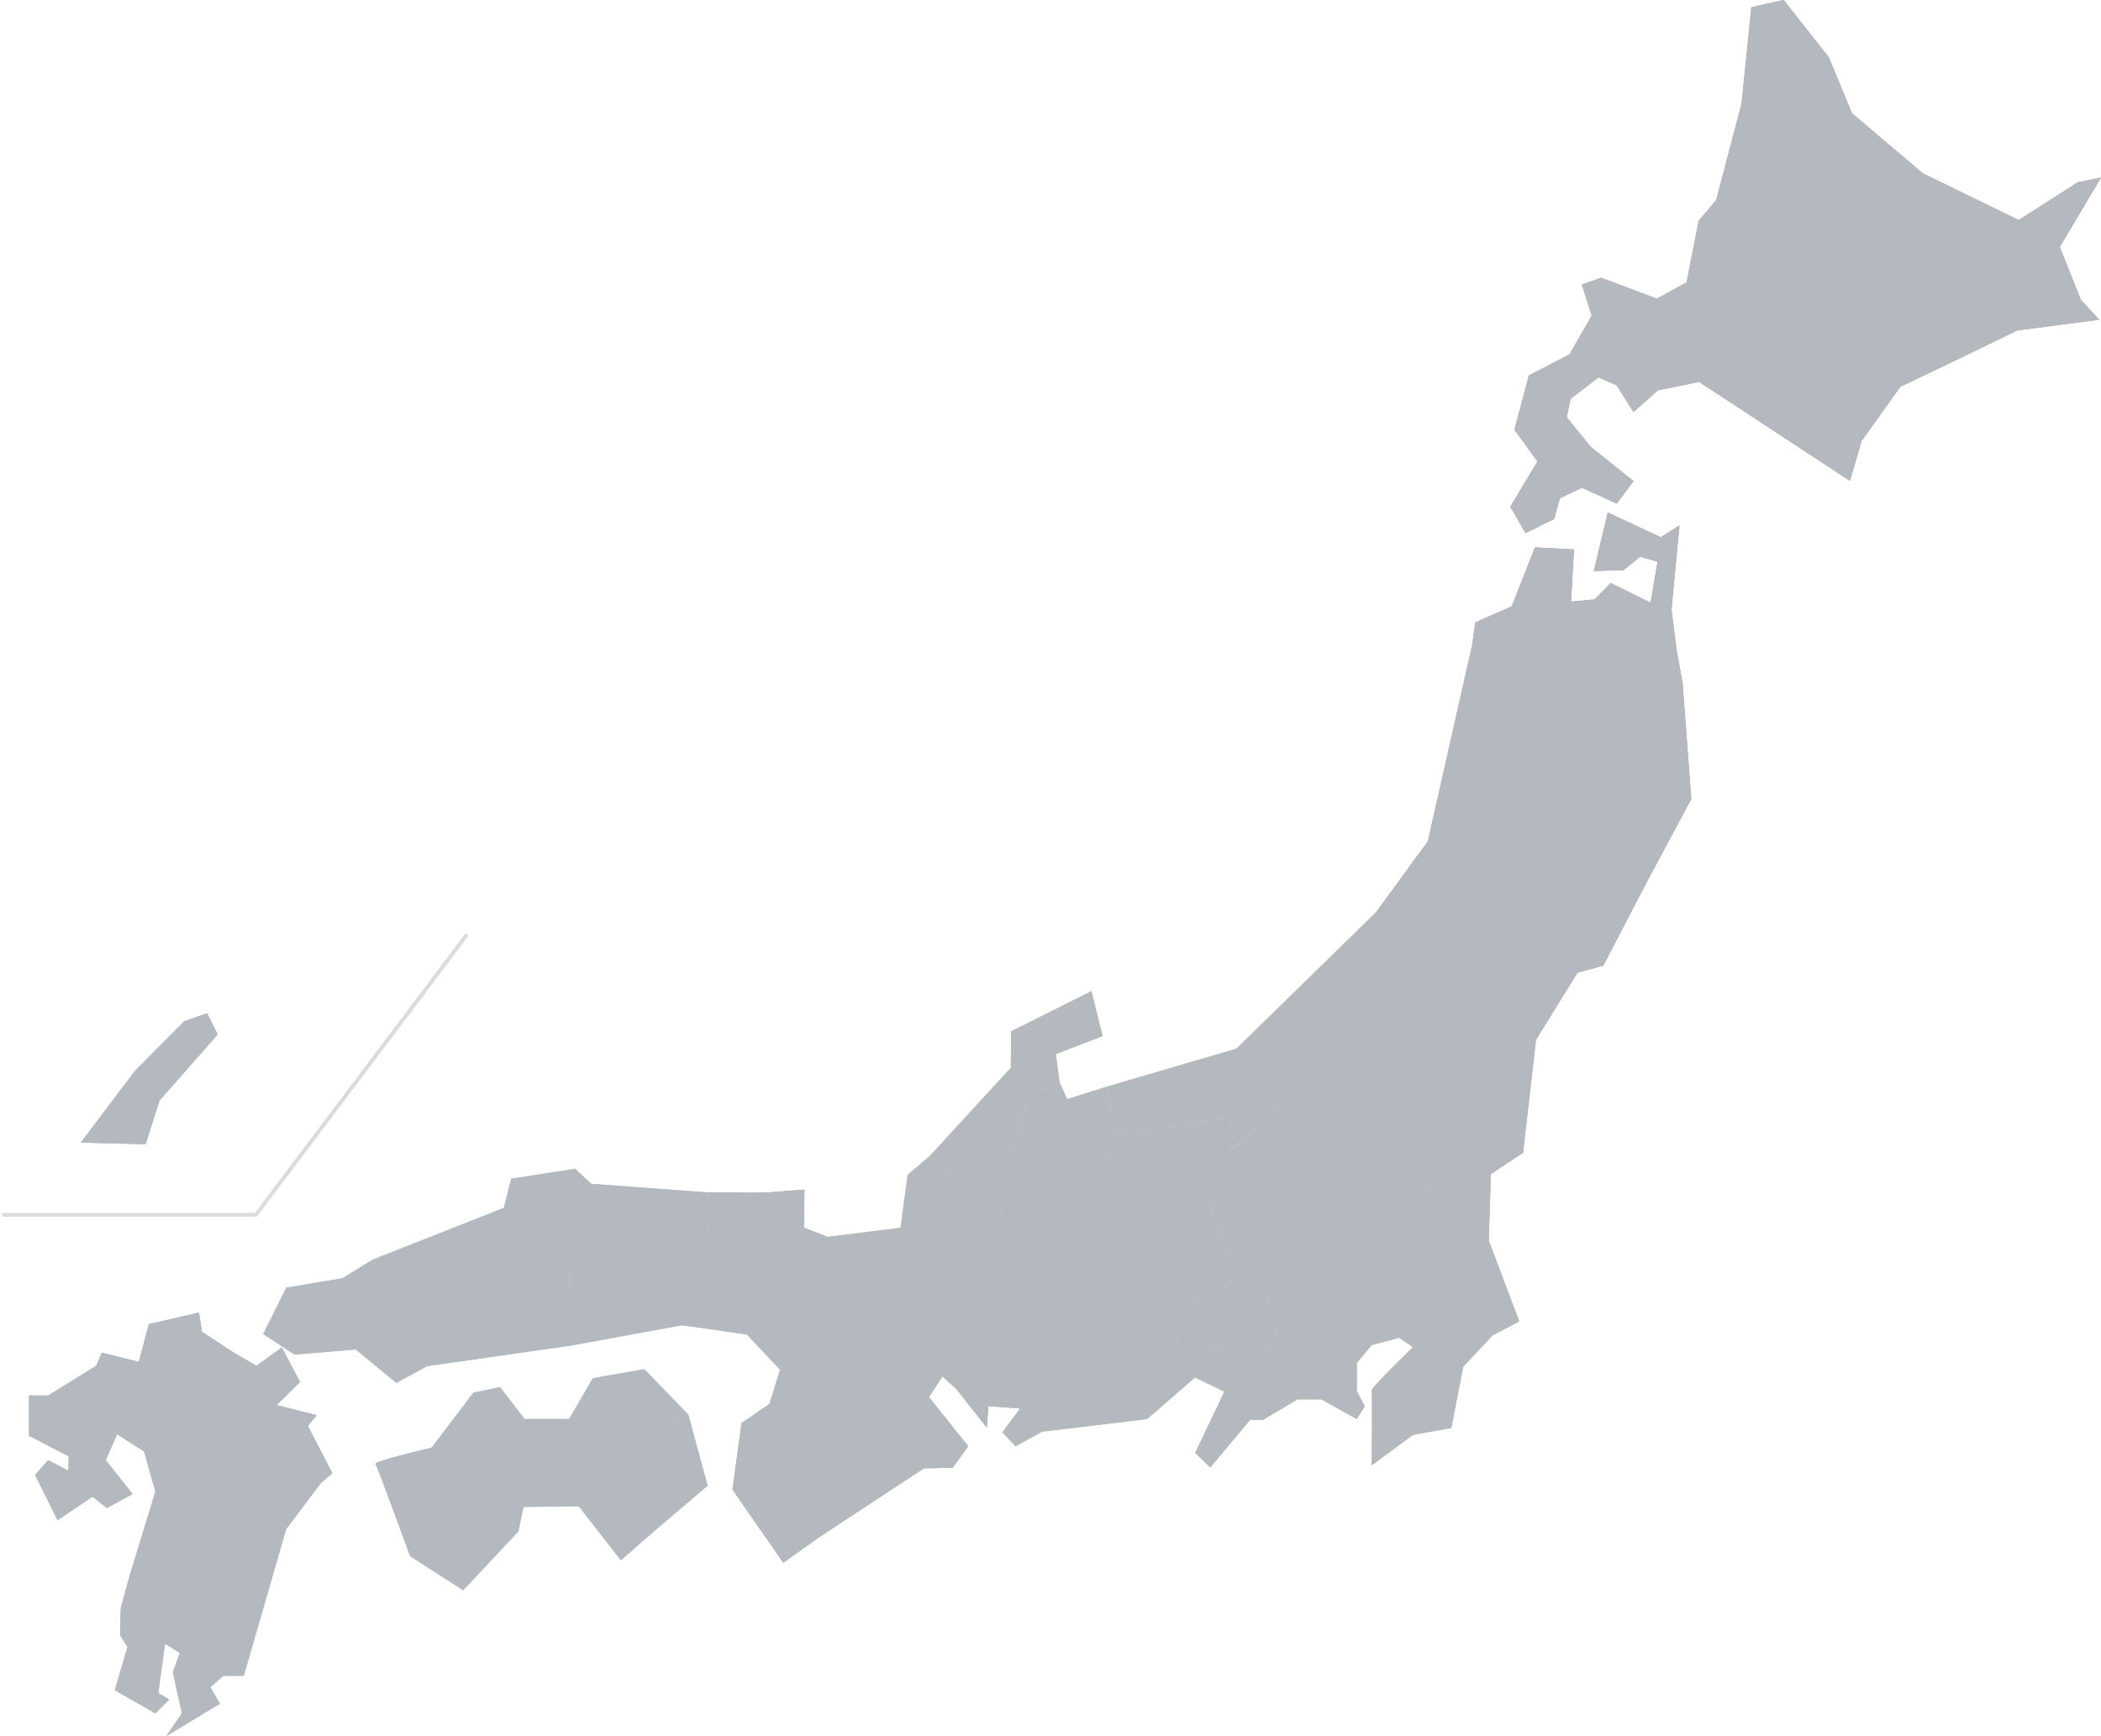 <svg width="553" height="457" fill="none" xmlns="http://www.w3.org/2000/svg"><g opacity=".6"><path d="M392.414 309.032l-13.901-13.663-3.5 18.748-18.492 15.142 5.796 6.927 12.18 6.75 14.512-2.855 10.882 7.789-8.032-21.292.555-17.546z" fill="#D59231"/><path d="M362.319 336.189l1.555 12.981 8.032 5.453s-11.143 10.773-10.885 11.422c.258.648-.005 19.73-.005 19.73l10.888-8.047 10.106-1.816 3.111-16.098 7.774-8.308 6.998-3.633-10.885-7.789-14.512 2.855-12.18-6.75h.003z" fill="#D59231"/><path d="M356.524 329.263l-7.744 1.819-11.112-3.094-7.222 4.046-6.278 1.365 1.124 3.406 8.444 3.684 14.329 5.045h15.373l-1.119-9.344-5.795-6.927z" fill="#D59231"/><path d="M333.734 340.488l2.411 11.796 11.661 4.675 4.406-1.558 4.921 3.375 3.884-4.673 7.253-1.948-4.4-2.985-.434-3.636h-15.372l-14.33-5.046z" fill="#D59231"/><path d="M332.428 355.236l-3.416 2.715 3.416 15.839 9.069-5.408h6.306l9.33 5.195 2.074-3.375-2.074-4.027v-7.398l-4.922-3.375-4.405 1.558-11.662-4.675-3.716 2.951zm7.43-65.896l11.068 7.814-2.147 33.927 7.743-1.82-7.743 1.82-11.112-3.094-7.223 4.046-6.277 1.364-7.993-24.242 9.346-7.758 5.606-4.751 8.732-7.306z" fill="#D59231"/><path d="M350.922 297.156l21.14-8.123 6.449 6.34-3.501 18.748-18.491 15.142-7.744 1.82 2.147-33.927z" fill="#D59231"/><path d="M469.47 0l-8.5 1.915-2.565 25.315-6.695 25.456-4.602 5.438-3.192 16.246-7.833 4.254-14.644-5.506-5.069 1.82 2.584 8.176-5.827 10.173-10.717 5.55-3.806 14.278 6.073 8.359-7.138 11.897 3.957 6.963 7.576-3.7 1.496-5.467 5.788-2.769 9.158 4.15 4.462-5.882-11.283-9.036-6.32-7.763.995-4.88 7.39-5.658 4.754 2.117 4.436 7.003 6.446-5.723 10.843-2.19 39.679 26.048 3.041-10.473 10.221-14.286 17.039-8.17 13.73-6.68 21.597-2.822-4.857-5.226-5.535-13.93L553 46.748l-6.098 1.241-15.56 9.948-25.189-12.27-18.699-15.847-6.087-14.719L469.47 0z" fill="#A82D31"/><path d="M25.309 359.551l-12.618 7.814 15.14 17.007 2.99-6.826 5.9-10.181-8.89-5.975-2.522-1.839z" fill="#697590"/><path d="M52.372 345.535l.804 5.057 8.486 5.571-2.177 6.609-5.163-2.184-4.932 15.513-4.818-1.148-6.653 7.123-7.102-4.526 5.9-10.181-8.89-5.975-2.522-1.839 1.49-3.448 9.748 2.411 2.629-9.945 13.2-3.038z" fill="#697590"/><path d="M74.167 354.725l-6.653 4.826-5.849-3.392-2.178 6.61-5.162-2.184-4.932 15.513 6.193 8.274 2.523-9.423 3.67 3.678.46 9.651 22.25 2.069 2.985-2.527-6.424-12.41 2.293-2.875-10.552-2.643 6.194-6.09-4.818-9.077z" fill="#697590"/><path d="M37.917 382.078l2.985 10.575-7.004 22.92 7.004-.629 2.91 4.259 14.752-4.029-3.212-16.316 6.883-10.574-.46-9.651-3.67-3.678-2.523 9.423-6.194-8.275-4.817-1.148-6.654 7.123z" fill="#697590"/><path d="M84.486 390.349l-9.175 12.18-11.16 38.616-5.356-.006-.958-5.169-3.218-.944-10.806-15.827 14.752-4.029-3.212-16.316 6.884-10.575 22.25 2.07z" fill="#697590"/><path d="M33.898 415.57l-2.102 7.77-.188 7.115 1.951 3.102-3.327 11.377 10.67 6.091 3.612-3.617-2.864-1.766 1.8-12.933 3.89 2.435-1.85 5.079 2.407 10.802L43.769 457l14.108-8.502-2.525-4.367 3.441-2.99-.958-5.169-3.217-.944-13.716-20.087-7.004.629zm-21.214-48.201H7.637v10.572l10.453 5.43-.081 3.841-5.325-2.836-3.441 3.906 5.921 11.908 9.176-6.206 3.784 2.988 6.768-3.676-7.068-8.92-15.14-17.007z" fill="#697590"/><path d="M244.672 304.357l-5.779 4.88-1.889 13.969-19.248 2.398 6.561 13.11 22.743-13.144 13.029 1.168 4.03-7.724-19.447-14.657z" fill="#EECE54"/><path d="M211.737 313.162l-.146 9.999 6.163 2.44 6.561 13.109-1.727 12.787 5.726 11.397-7.135-.969-12.396-12.5.802-7.303-9.269-9.673 4.504-8.606-3.436-9.881 10.353-.8zm-2.952 36.266l-6.252 20.188-7.357 5.012 19.856 2.693 2.57-19.001-8.817-8.892z" fill="#36744E"/><path d="M228.316 362.891l-4.479 28.042-11.384 5.467-5.342-.725.97-9.687 6.95-8.673 2.57-19.001 3.579 3.608 7.136.969z" fill="#36744E"/><path d="M195.177 374.627l-2.368 17.509 13.354 19.242 9.22-6.564-2.928-8.41-5.342-.724.97-9.687 6.95-8.673-19.856-2.693zm49.419-47.635l.075 7.899.084 15.125-7.477 10.97-8.963 1.91-5.725-11.397 1.726-12.787 20.28-11.72zm-43.209-13.026l-15.257-.068.51 17.813h-4.509l-2.59 17.15 4.563.624 12.499 1.827 8.73 9.261 3.453-11.145.801-7.303-9.268-9.673 4.504-8.606-3.436-9.88z" fill="#36744E"/><path d="M291.258 286.061l34.16-9.995 36.865-36.039 7.948 8.421-7.948 18.635-22.426 22.261-14.304 11.967-2.332-7.287-29.427 5.082-2.536-13.045z" fill="#EECE54"/><path d="M325.555 301.31l-9.38 7.848 9.117 27.648-38.429 21.146-8.601-4.591 8.601-23.984 8.231-5.535-5.524-16.378 4.226-8.358 29.427-5.083 2.332 7.287zm-46.641-16.358l-7.525 3.136-6.34 16.01-.93 14.91-19.447-14.657 21.392-23.294.053-9.555 21.168-10.607 2.959 11.86-12.345 4.742 1.015 7.455z" fill="#EECE54"/><path d="M278.915 284.955l1.976 4.386 10.369-3.282 2.537 13.045-4.227 8.358-12.74-4.849-6.984 2.146-4.795-.657 6.339-16.011 7.525-3.136z" fill="#EECE54"/><path d="M251.545 365.461l8.189 10.358.426-5.627 8.357.584-4.666 6.281 3.453 3.656 7.043-3.847 12.513-18.919-8.601-4.59-15.425 2.572-7.85-4.392-6.945 10.791 3.506 3.133z" fill="#6B8D1E"/><path d="M228.316 362.895l8.962-1.909 7.478-10.97 10.229 1.524-10.465 16.257 10.319 12.919-4.086 5.658-7.603.168-27.768 18.271-2.929-8.41 11.384-5.466 4.479-28.042z" fill="#6B8D1E"/><path d="M265.051 304.101l4.795.657 6.984-2.145 12.741 4.849 5.523 16.378-8.231 5.535-8.601 23.984-15.425 2.572-7.85-4.392-10.23-1.524-.159-23.024 2.463-1.424 13.029 1.168 4.03-7.724.931-14.91zm44.468 41.383l.796 12.467 6.875-4.591 11.824 4.591 3.416 15.839h-3.416l-10.471 12.511-3.946-3.841 7.679-16.122-7.735-3.734-12.631 10.961-27.56 3.305 12.513-18.919 22.656-12.467z" fill="#6B8D1E"/><path d="M155.633 311.639l30.495 2.254.51 17.813h-4.51l-10.991-4.594-21.364 5.874-3.271-7.002 9.131-14.345z" fill="#6BA8C4"/><path d="M149.775 332.989l.449 21.236 29.318-5.366 2.589-17.15-10.992-4.594-21.364 5.874zm5.858-21.346l-9.131 14.345-40.191 21.856-8.288-16.21 34.612-13.665 1.917-7.682 16.799-2.598 4.282 3.954z" fill="#6BA8C4"/><path d="M106.311 347.842l6.031 11.802 37.879-5.42-.448-21.235-3.271-7.003-40.191 21.856z" fill="#6BA8C4"/><path d="M90.136 336.492l-14.77 2.485-6.087 12.197 8.229 5.422 16.123-1.353 10.708 8.808 8.005-4.406-14.319-28.01-7.889 4.857zm91.037 35.914l-11.586-11.972-13.528 2.372-6.284 10.757 3.24 4.998 16.827-1.269 11.331-4.886z" fill="#6BA8C4"/><path d="M181.171 372.406l5.073 18.695-15.221 12.96-13.951-18.382-4.773-.393.714-6.725 16.827-1.269 11.331-4.886z" fill="#6BA8C4"/><path d="M157.074 385.677l-21.645-1.781-27.482 25.754 13.951 8.979 14.546-15.502 1.351-6.438 14.545-.169 11.076 14.23 7.609-6.691-13.951-18.382z" fill="#6BA8C4"/><path d="M149.773 373.561h-11.726l-6.427-8.401-7.017 1.455-10.992 14.485s-15.389 3.558-14.797 4.321c.59.764 9.13 24.229 9.13 24.229l27.479-25.753 16.872 1.387.715-6.725-3.243-4.998h.006z" fill="#6BA8C4"/><path d="M54.498 266.734l-5.961 2.087-13.066 13.163-14.203 18.806 17.04.424 3.699-11.551 15.28-17.335-2.79-5.594z" fill="#697590"/><path d="M387.512 169.723l-11.698 51.784 27.398 10.164 16.096-55.679-31.796-6.269zm15.703 61.95l30.251.486 11.687-21.833-2.273-30.361-25.165 1.553-14.5 50.155zm-40.934 8.354l7.948 8.421-7.948 18.635 17.233 4.425 23.693-39.834-27.398-10.164-13.528 18.517z" fill="#A82D31"/><path d="M382.281 266.863l21.995 6.854 10.921-17.653 6.791-1.859 11.477-22.049-30.251-.486-20.933 35.193zm-31.352 30.295l21.139-8.123 20.35 20.003 8.455-5.591 3.403-29.726-21.995-6.854-2.76 4.642-17.233-4.426-22.427 22.261 11.068 7.814zm86.205-155.731l4.913-3.106-2.096 22.188 1.362 10.723 1.564 8.732-25.165 1.553 1.595-5.523-31.795-6.27.804-5.877 9.576-4.217 6.127-15.527 10.254.533-.756 13.741 6.205-.578 4.206-4.316 10.535 5.172 1.816-10.807-4.593-1.286-4.381 3.532-7.796.214 3.668-15.384 13.957 6.503z" fill="#A82D31"/><path opacity=".2" d="M1 319.8h66.354l55.356-73.503" stroke="#333" stroke-linecap="round" stroke-linejoin="round"/><path d="M325.292 336.803l-15.772 8.679.795 12.466 6.875-4.59 11.824 4.59 7.133-5.666-2.41-11.795-8.445-3.684z" fill="#EECE54"/></g><g style="mix-blend-mode:saturation"><path d="M251.545 365.461l8.189 10.358.426-5.627 8.357.584-4.666 6.281 3.453 3.656 7.043-3.847 12.513-18.919-8.601-4.59-15.425 2.572-7.85-4.392-6.945 10.791 3.506 3.133zm140.869-56.429l-13.901-13.663-3.5 18.748-18.492 15.142 5.796 6.927 12.18 6.75 14.512-2.855 10.882 7.789-8.032-21.292.555-17.546z" fill="#C5C5C5"/><path d="M362.319 336.189l1.555 12.981 8.032 5.453s-11.143 10.773-10.885 11.422c.258.648-.005 19.73-.005 19.73l10.888-8.047 10.106-1.816 3.111-16.098 7.774-8.308 6.998-3.633-10.885-7.789-14.512 2.855-12.18-6.75h.003z" fill="#C5C5C5"/><path d="M356.524 329.263l-7.744 1.819-11.112-3.094-7.222 4.046-6.278 1.365 1.124 3.406 8.444 3.684 14.329 5.045h15.373l-1.119-9.344-5.795-6.927z" fill="#C5C5C5"/><path d="M333.734 340.488l2.411 11.796 11.661 4.675 4.406-1.558 4.921 3.375 3.884-4.673 7.253-1.948-4.4-2.985-.434-3.636h-15.372l-14.33-5.046z" fill="#C5C5C5"/><path d="M332.428 355.236l-3.416 2.715 3.416 15.839 9.069-5.408h6.306l9.33 5.195 2.074-3.375-2.074-4.027v-7.398l-4.922-3.375-4.405 1.558-11.662-4.675-3.716 2.951zm7.43-65.896l11.068 7.814-2.147 33.927 7.743-1.82-7.743 1.82-11.112-3.094-7.223 4.046-6.277 1.364-7.993-24.242 9.346-7.758 5.606-4.751 8.732-7.306z" fill="#C5C5C5"/><path d="M350.922 297.156l21.14-8.123 6.449 6.34-3.501 18.748-18.491 15.142-7.744 1.82 2.147-33.927zM469.47 0l-8.5 1.915-2.565 25.315-6.695 25.456-4.602 5.438-3.192 16.246-7.833 4.254-14.644-5.506-5.069 1.82 2.584 8.176-5.827 10.173-10.717 5.55-3.806 14.278 6.073 8.359-7.138 11.897 3.957 6.963 7.576-3.7 1.496-5.467 5.788-2.769 9.158 4.15 4.462-5.882-11.283-9.036-6.32-7.763.995-4.88 7.39-5.658 4.754 2.117 4.436 7.003 6.446-5.723 10.843-2.19 39.679 26.048 3.041-10.473 10.221-14.286 17.039-8.17 13.73-6.68 21.597-2.822-4.857-5.226-5.535-13.93L553 46.748l-6.098 1.241-15.56 9.948-25.189-12.27-18.699-15.847-6.087-14.719L469.47 0zM25.309 359.551l-12.618 7.814 15.14 17.007 2.99-6.826 5.9-10.181-8.89-5.975-2.522-1.839z" fill="#C5C5C5"/><path d="M52.372 345.535l.804 5.057 8.486 5.571-2.177 6.609-5.163-2.184-4.932 15.513-4.818-1.148-6.653 7.123-7.102-4.526 5.9-10.181-8.89-5.975-2.522-1.839 1.49-3.448 9.748 2.411 2.629-9.945 13.2-3.038z" fill="#C5C5C5"/><path d="M74.167 354.725l-6.653 4.826-5.849-3.392-2.178 6.61-5.162-2.184-4.932 15.513 6.193 8.274 2.523-9.423 3.67 3.678.46 9.651 22.25 2.069 2.985-2.527-6.424-12.41 2.293-2.875-10.552-2.643 6.194-6.09-4.818-9.077z" fill="#C5C5C5"/><path d="M37.917 382.078l2.985 10.575-7.004 22.92 7.004-.629 2.91 4.259 14.752-4.029-3.212-16.316 6.883-10.574-.46-9.651-3.67-3.678-2.523 9.423-6.194-8.275-4.817-1.148-6.654 7.123z" fill="#C5C5C5"/><path d="M84.486 390.349l-9.175 12.18-11.16 38.616-5.356-.006-.958-5.169-3.218-.944-10.806-15.827 14.752-4.029-3.212-16.316 6.884-10.575 22.25 2.07z" fill="#C5C5C5"/><path d="M33.898 415.57l-2.102 7.77-.188 7.115 1.951 3.102-3.327 11.377 10.67 6.091 3.612-3.617-2.864-1.766 1.8-12.933 3.89 2.435-1.85 5.079 2.407 10.802L43.769 457l14.108-8.502-2.525-4.367 3.441-2.99-.958-5.169-3.217-.944-13.716-20.087-7.004.629zm-21.214-48.201H7.637v10.572l10.453 5.43-.081 3.841-5.325-2.836-3.441 3.906 5.921 11.908 9.176-6.206 3.784 2.988 6.768-3.676-7.068-8.92-15.14-17.007zm231.988-63.012l-5.779 4.88-1.889 13.969-19.248 2.398 6.561 13.11 22.743-13.144 13.029 1.168 4.03-7.724-19.447-14.657z" fill="#C5C5C5"/><path d="M211.737 313.162l-.146 9.999 6.163 2.44 6.561 13.109-1.727 12.787 5.726 11.397-7.135-.969-12.396-12.5.802-7.303-9.269-9.673 4.504-8.606-3.436-9.881 10.353-.8zm-2.952 36.266l-6.252 20.188-7.357 5.012 19.856 2.693 2.57-19.001-8.817-8.892z" fill="#C5C5C5"/><path d="M228.316 362.891l-4.479 28.042-11.384 5.467-5.342-.725.97-9.687 6.95-8.673 2.57-19.001 3.579 3.608 7.136.969z" fill="#C5C5C5"/><path d="M195.177 374.627l-2.368 17.509 13.354 19.242 9.22-6.564-2.928-8.41-5.342-.724.97-9.687 6.95-8.673-19.856-2.693z" fill="#C5C5C5"/><path d="M228.316 362.897l8.962-1.909 7.478-10.97 10.229 1.524-10.465 16.257 10.319 12.919-4.086 5.658-7.603.168-27.768 18.271-2.929-8.41 11.384-5.466 4.479-28.042z" fill="#C5C5C5"/><path d="M244.596 326.992l.075 7.899.084 15.125-7.477 10.97-8.963 1.91-5.725-11.397 1.726-12.787 20.28-11.72zm-43.209-13.026l-15.257-.068.51 17.813h-4.509l-2.59 17.15 4.563.624 12.499 1.827 8.73 9.261 3.453-11.145.801-7.303-9.268-9.673 4.504-8.606-3.436-9.88zm89.871-27.905l34.16-9.995 36.865-36.039 7.948 8.421-7.948 18.635-22.426 22.261-14.304 11.967-2.332-7.287-29.427 5.082-2.536-13.045z" fill="#C5C5C5"/><path d="M325.555 301.31l-9.38 7.848 9.117 27.648-38.429 21.146-8.601-4.591 8.601-23.984 8.231-5.535-5.524-16.378 4.226-8.358 29.427-5.083 2.332 7.287zm-46.641-16.358l-7.525 3.136-6.34 16.01-.93 14.91-19.447-14.657 21.392-23.294.053-9.555 21.168-10.607 2.959 11.86-12.345 4.742 1.015 7.455z" fill="#C5C5C5"/><path d="M278.915 284.955l1.976 4.386 10.369-3.282 2.537 13.045-4.227 8.358-12.74-4.849-6.984 2.146-4.795-.657 6.339-16.011 7.525-3.136z" fill="#C5C5C5"/><path d="M265.051 304.103l4.795.657 6.984-2.145 12.741 4.849 5.523 16.378-8.231 5.534-8.601 23.985-15.425 2.572-7.85-4.392-10.23-1.524-.159-23.024 2.463-1.424 13.029 1.168 4.03-7.724.931-14.91zm44.466 41.381l.796 12.467 6.875-4.591 11.824 4.591 3.416 15.839h-3.416l-10.471 12.511-3.946-3.841 7.679-16.122-7.735-3.734-12.631 10.961-27.56 3.305 12.513-18.919 22.656-12.467zm-153.882-33.843l30.494 2.254.511 17.813h-4.51l-10.991-4.594-21.364 5.874-3.271-7.002 9.131-14.345z" fill="#C5C5C5"/><path d="M149.777 332.989l.449 21.236 29.317-5.366 2.59-17.15-10.992-4.594-21.364 5.874zm5.858-21.344l-9.131 14.345-40.191 21.856-8.288-16.21 34.612-13.665 1.917-7.682 16.799-2.598 4.282 3.954z" fill="#C5C5C5"/><path d="M106.312 347.842l6.032 11.802 37.879-5.42-.448-21.235-3.271-7.003-40.192 21.856z" fill="#C5C5C5"/><path d="M90.138 336.492l-14.77 2.485-6.087 12.197 8.229 5.422 16.123-1.353 10.708 8.808 8.005-4.406-14.319-28.01-7.889 4.857zm91.037 35.916l-11.586-11.972-13.528 2.372-6.284 10.757 3.24 4.998 16.827-1.269 11.331-4.886z" fill="#C5C5C5"/><path d="M181.173 372.408l5.073 18.695-15.221 12.96-13.951-18.382-4.773-.393.714-6.725 16.827-1.269 11.331-4.886z" fill="#C5C5C5"/><path d="M157.075 385.679l-21.644-1.781-27.482 25.754 13.951 8.979 14.546-15.502 1.351-6.438 14.545-.169 11.076 14.23 7.609-6.691-13.952-18.382z" fill="#C5C5C5"/><path d="M149.775 373.563h-11.726l-6.427-8.401-7.017 1.455-10.992 14.485s-15.389 3.558-14.798 4.321c.592.764 9.131 24.229 9.131 24.229l27.479-25.753 16.872 1.387.715-6.725-3.243-4.998h.006zM54.498 266.734l-5.961 2.087-13.066 13.163-14.203 18.806 17.04.424 3.699-11.551 15.28-17.335-2.79-5.594zm333.014-97.011l-11.698 51.784 27.398 10.164 16.096-55.679-31.796-6.269zm15.703 61.95l30.251.486 11.687-21.833-2.273-30.361-25.165 1.553-14.5 50.155zm-40.934 8.354l7.948 8.421-7.948 18.635 17.233 4.425 23.693-39.834-27.398-10.164-13.528 18.517z" fill="#C5C5C5"/><path d="M382.281 266.863l21.995 6.854 10.921-17.653 6.791-1.859 11.477-22.049-30.251-.486-20.933 35.193zm-31.352 30.295l21.139-8.123 20.35 20.003 8.455-5.591 3.403-29.726-21.995-6.854-2.76 4.642-17.233-4.426-22.427 22.261 11.068 7.814zm86.205-155.731l4.913-3.106-2.096 22.188 1.362 10.723 1.564 8.732-25.165 1.553 1.595-5.523-31.795-6.27.804-5.877 9.576-4.217 6.127-15.527 10.254.533-.756 13.741 6.205-.578 4.206-4.316 10.535 5.172 1.816-10.807-4.593-1.286-4.381 3.532-7.796.214 3.668-15.384 13.957 6.503z" fill="#C5C5C5"/><path opacity=".2" d="M1 319.8h66.354l55.356-73.503" stroke="#C5C5C5" stroke-linecap="round" stroke-linejoin="round"/><path d="M325.292 336.803l-15.772 8.679.795 12.466 6.875-4.59 11.824 4.59 7.133-5.666-2.41-11.795-8.445-3.684z" fill="#C5C5C5"/></g><g style="mix-blend-mode:color" opacity=".2"><path d="M251.545 365.461l8.189 10.358.426-5.627 8.357.584-4.666 6.281 3.453 3.656 7.043-3.847 12.513-18.919-8.601-4.59-15.425 2.572-7.85-4.392-6.945 10.791 3.506 3.133zm140.869-56.429l-13.901-13.663-3.5 18.748-18.492 15.142 5.796 6.927 12.18 6.75 14.512-2.855 10.882 7.789-8.032-21.292.555-17.546z" fill="#6985A7"/><path d="M362.319 336.189l1.555 12.981 8.032 5.453s-11.143 10.773-10.885 11.422c.258.648-.005 19.73-.005 19.73l10.888-8.047 10.106-1.816 3.111-16.098 7.774-8.308 6.998-3.633-10.885-7.789-14.512 2.855-12.18-6.75h.003z" fill="#6985A7"/><path d="M356.524 329.263l-7.744 1.819-11.112-3.094-7.222 4.046-6.278 1.365 1.124 3.406 8.444 3.684 14.329 5.045h15.373l-1.119-9.344-5.795-6.927z" fill="#6985A7"/><path d="M333.734 340.488l2.411 11.796 11.661 4.675 4.406-1.558 4.921 3.375 3.884-4.673 7.253-1.948-4.4-2.985-.434-3.636h-15.372l-14.33-5.046z" fill="#6985A7"/><path d="M332.428 355.236l-3.416 2.715 3.416 15.839 9.069-5.408h6.306l9.33 5.195 2.074-3.375-2.074-4.027v-7.398l-4.922-3.375-4.405 1.558-11.662-4.675-3.716 2.951zm7.43-65.896l11.068 7.814-2.147 33.927 7.743-1.82-7.743 1.82-11.112-3.094-7.223 4.046-6.277 1.364-7.993-24.242 9.346-7.758 5.606-4.751 8.732-7.306z" fill="#6985A7"/><path d="M350.922 297.156l21.14-8.123 6.449 6.34-3.501 18.748-18.491 15.142-7.744 1.82 2.147-33.927zM469.47 0l-8.5 1.915-2.565 25.315-6.695 25.456-4.602 5.438-3.192 16.246-7.833 4.254-14.644-5.506-5.069 1.82 2.584 8.176-5.827 10.173-10.717 5.55-3.806 14.278 6.073 8.359-7.138 11.897 3.957 6.963 7.576-3.7 1.496-5.467 5.788-2.769 9.158 4.15 4.462-5.882-11.283-9.036-6.32-7.763.995-4.88 7.39-5.658 4.754 2.117 4.436 7.003 6.446-5.723 10.843-2.19 39.679 26.048 3.041-10.473 10.221-14.286 17.039-8.17 13.73-6.68 21.597-2.822-4.857-5.226-5.535-13.93L553 46.748l-6.098 1.241-15.56 9.948-25.189-12.27-18.699-15.847-6.087-14.719L469.47 0zM25.309 359.551l-12.618 7.814 15.14 17.007 2.99-6.826 5.9-10.181-8.89-5.975-2.522-1.839z" fill="#6985A7"/><path d="M52.372 345.535l.804 5.057 8.486 5.571-2.177 6.609-5.163-2.184-4.932 15.513-4.818-1.148-6.653 7.123-7.102-4.526 5.9-10.181-8.89-5.975-2.522-1.839 1.49-3.448 9.748 2.411 2.629-9.945 13.2-3.038z" fill="#6985A7"/><path d="M74.167 354.725l-6.653 4.826-5.849-3.392-2.178 6.61-5.162-2.184-4.932 15.513 6.193 8.274 2.523-9.423 3.67 3.678.46 9.651 22.25 2.069 2.985-2.527-6.424-12.41 2.293-2.875-10.552-2.643 6.194-6.09-4.818-9.077z" fill="#6985A7"/><path d="M37.917 382.078l2.985 10.575-7.004 22.92 7.004-.629 2.91 4.259 14.752-4.029-3.212-16.316 6.883-10.574-.46-9.651-3.67-3.678-2.523 9.423-6.194-8.275-4.817-1.148-6.654 7.123z" fill="#6985A7"/><path d="M84.486 390.349l-9.175 12.18-11.16 38.616-5.356-.006-.958-5.169-3.218-.944-10.806-15.827 14.752-4.029-3.212-16.316 6.884-10.575 22.25 2.07z" fill="#6985A7"/><path d="M33.898 415.57l-2.102 7.77-.188 7.115 1.951 3.102-3.327 11.377 10.67 6.091 3.612-3.617-2.864-1.766 1.8-12.933 3.89 2.435-1.85 5.079 2.407 10.802L43.769 457l14.108-8.502-2.525-4.367 3.441-2.99-.958-5.169-3.217-.944-13.716-20.087-7.004.629zm-21.214-48.201H7.637v10.572l10.453 5.43-.081 3.841-5.325-2.836-3.441 3.906 5.921 11.908 9.176-6.206 3.784 2.988 6.768-3.676-7.068-8.92-15.14-17.007zm231.988-63.012l-5.779 4.88-1.889 13.969-19.248 2.398 6.561 13.11 22.743-13.144 13.029 1.168 4.03-7.724-19.447-14.657z" fill="#6985A7"/><path d="M211.737 313.162l-.146 9.999 6.163 2.44 6.561 13.109-1.727 12.787 5.726 11.397-7.135-.969-12.396-12.5.802-7.303-9.269-9.673 4.504-8.606-3.436-9.881 10.353-.8zm-2.952 36.266l-6.252 20.188-7.357 5.012 19.856 2.693 2.57-19.001-8.817-8.892z" fill="#6985A7"/><path d="M228.316 362.891l-4.479 28.042-11.384 5.467-5.342-.725.97-9.687 6.95-8.673 2.57-19.001 3.579 3.608 7.136.969z" fill="#6985A7"/><path d="M195.177 374.627l-2.368 17.509 13.354 19.242 9.22-6.564-2.928-8.41-5.342-.724.97-9.687 6.95-8.673-19.856-2.693z" fill="#6985A7"/><path d="M228.316 362.897l8.962-1.909 7.478-10.97 10.229 1.524-10.465 16.257 10.319 12.919-4.086 5.658-7.603.168-27.768 18.271-2.929-8.41 11.384-5.466 4.479-28.042z" fill="#6985A7"/><path d="M244.596 326.992l.075 7.899.084 15.125-7.477 10.97-8.963 1.91-5.725-11.397 1.726-12.787 20.28-11.72zm-43.209-13.026l-15.257-.068.51 17.813h-4.509l-2.59 17.15 4.563.624 12.499 1.827 8.73 9.261 3.453-11.145.801-7.303-9.268-9.673 4.504-8.606-3.436-9.88zm89.871-27.905l34.16-9.995 36.865-36.039 7.948 8.421-7.948 18.635-22.426 22.261-14.304 11.967-2.332-7.287-29.427 5.082-2.536-13.045z" fill="#6985A7"/><path d="M325.555 301.31l-9.38 7.848 9.117 27.648-38.429 21.146-8.601-4.591 8.601-23.984 8.231-5.535-5.524-16.378 4.226-8.358 29.427-5.083 2.332 7.287zm-46.641-16.358l-7.525 3.136-6.34 16.01-.93 14.91-19.447-14.657 21.392-23.294.053-9.555 21.168-10.607 2.959 11.86-12.345 4.742 1.015 7.455z" fill="#6985A7"/><path d="M278.915 284.955l1.976 4.386 10.369-3.282 2.537 13.045-4.227 8.358-12.74-4.849-6.984 2.146-4.795-.657 6.339-16.011 7.525-3.136z" fill="#6985A7"/><path d="M265.051 304.103l4.795.657 6.984-2.145 12.741 4.849 5.523 16.378-8.231 5.534-8.601 23.985-15.425 2.572-7.85-4.392-10.23-1.524-.159-23.024 2.463-1.424 13.029 1.168 4.03-7.724.931-14.91zm44.466 41.381l.796 12.467 6.875-4.591 11.824 4.591 3.416 15.839h-3.416l-10.471 12.511-3.946-3.841 7.679-16.122-7.735-3.734-12.631 10.961-27.56 3.305 12.513-18.919 22.656-12.467zm-153.882-33.843l30.494 2.254.511 17.813h-4.51l-10.991-4.594-21.364 5.874-3.271-7.002 9.131-14.345z" fill="#6985A7"/><path d="M149.777 332.989l.449 21.236 29.317-5.366 2.59-17.15-10.992-4.594-21.364 5.874zm5.858-21.344l-9.131 14.345-40.191 21.856-8.288-16.21 34.612-13.665 1.917-7.682 16.799-2.598 4.282 3.954z" fill="#6985A7"/><path d="M106.312 347.842l6.032 11.802 37.879-5.42-.448-21.235-3.271-7.003-40.192 21.856z" fill="#6985A7"/><path d="M90.138 336.492l-14.77 2.485-6.087 12.197 8.229 5.422 16.123-1.353 10.708 8.808 8.005-4.406-14.319-28.01-7.889 4.857zm91.037 35.916l-11.586-11.972-13.528 2.372-6.284 10.757 3.24 4.998 16.827-1.269 11.331-4.886z" fill="#6985A7"/><path d="M181.173 372.408l5.073 18.695-15.221 12.96-13.951-18.382-4.773-.393.714-6.725 16.827-1.269 11.331-4.886z" fill="#6985A7"/><path d="M157.075 385.679l-21.644-1.781-27.482 25.754 13.951 8.979 14.546-15.502 1.351-6.438 14.545-.169 11.076 14.23 7.609-6.691-13.952-18.382z" fill="#6985A7"/><path d="M149.775 373.563h-11.726l-6.427-8.401-7.017 1.455-10.992 14.485s-15.389 3.558-14.798 4.321c.592.764 9.131 24.229 9.131 24.229l27.479-25.753 16.872 1.387.715-6.725-3.243-4.998h.006zM54.498 266.734l-5.961 2.087-13.066 13.163-14.203 18.806 17.04.424 3.699-11.551 15.28-17.335-2.79-5.594zm333.014-97.011l-11.698 51.784 27.398 10.164 16.096-55.679-31.796-6.269zm15.703 61.95l30.251.486 11.687-21.833-2.273-30.361-25.165 1.553-14.5 50.155zm-40.934 8.354l7.948 8.421-7.948 18.635 17.233 4.425 23.693-39.834-27.398-10.164-13.528 18.517z" fill="#6985A7"/><path d="M382.281 266.863l21.995 6.854 10.921-17.653 6.791-1.859 11.477-22.049-30.251-.486-20.933 35.193zm-31.352 30.295l21.139-8.123 20.35 20.003 8.455-5.591 3.403-29.726-21.995-6.854-2.76 4.642-17.233-4.426-22.427 22.261 11.068 7.814zm86.205-155.731l4.913-3.106-2.096 22.188 1.362 10.723 1.564 8.732-25.165 1.553 1.595-5.523-31.795-6.27.804-5.877 9.576-4.217 6.127-15.527 10.254.533-.756 13.741 6.205-.578 4.206-4.316 10.535 5.172 1.816-10.807-4.593-1.286-4.381 3.532-7.796.214 3.668-15.384 13.957 6.503z" fill="#6985A7"/><path opacity=".2" d="M1 319.8h66.354l55.356-73.503" stroke="#6985A7" stroke-linecap="round" stroke-linejoin="round"/><path d="M325.292 336.803l-15.772 8.679.795 12.466 6.875-4.59 11.824 4.59 7.133-5.666-2.41-11.795-8.445-3.684z" fill="#6985A7"/></g></svg>